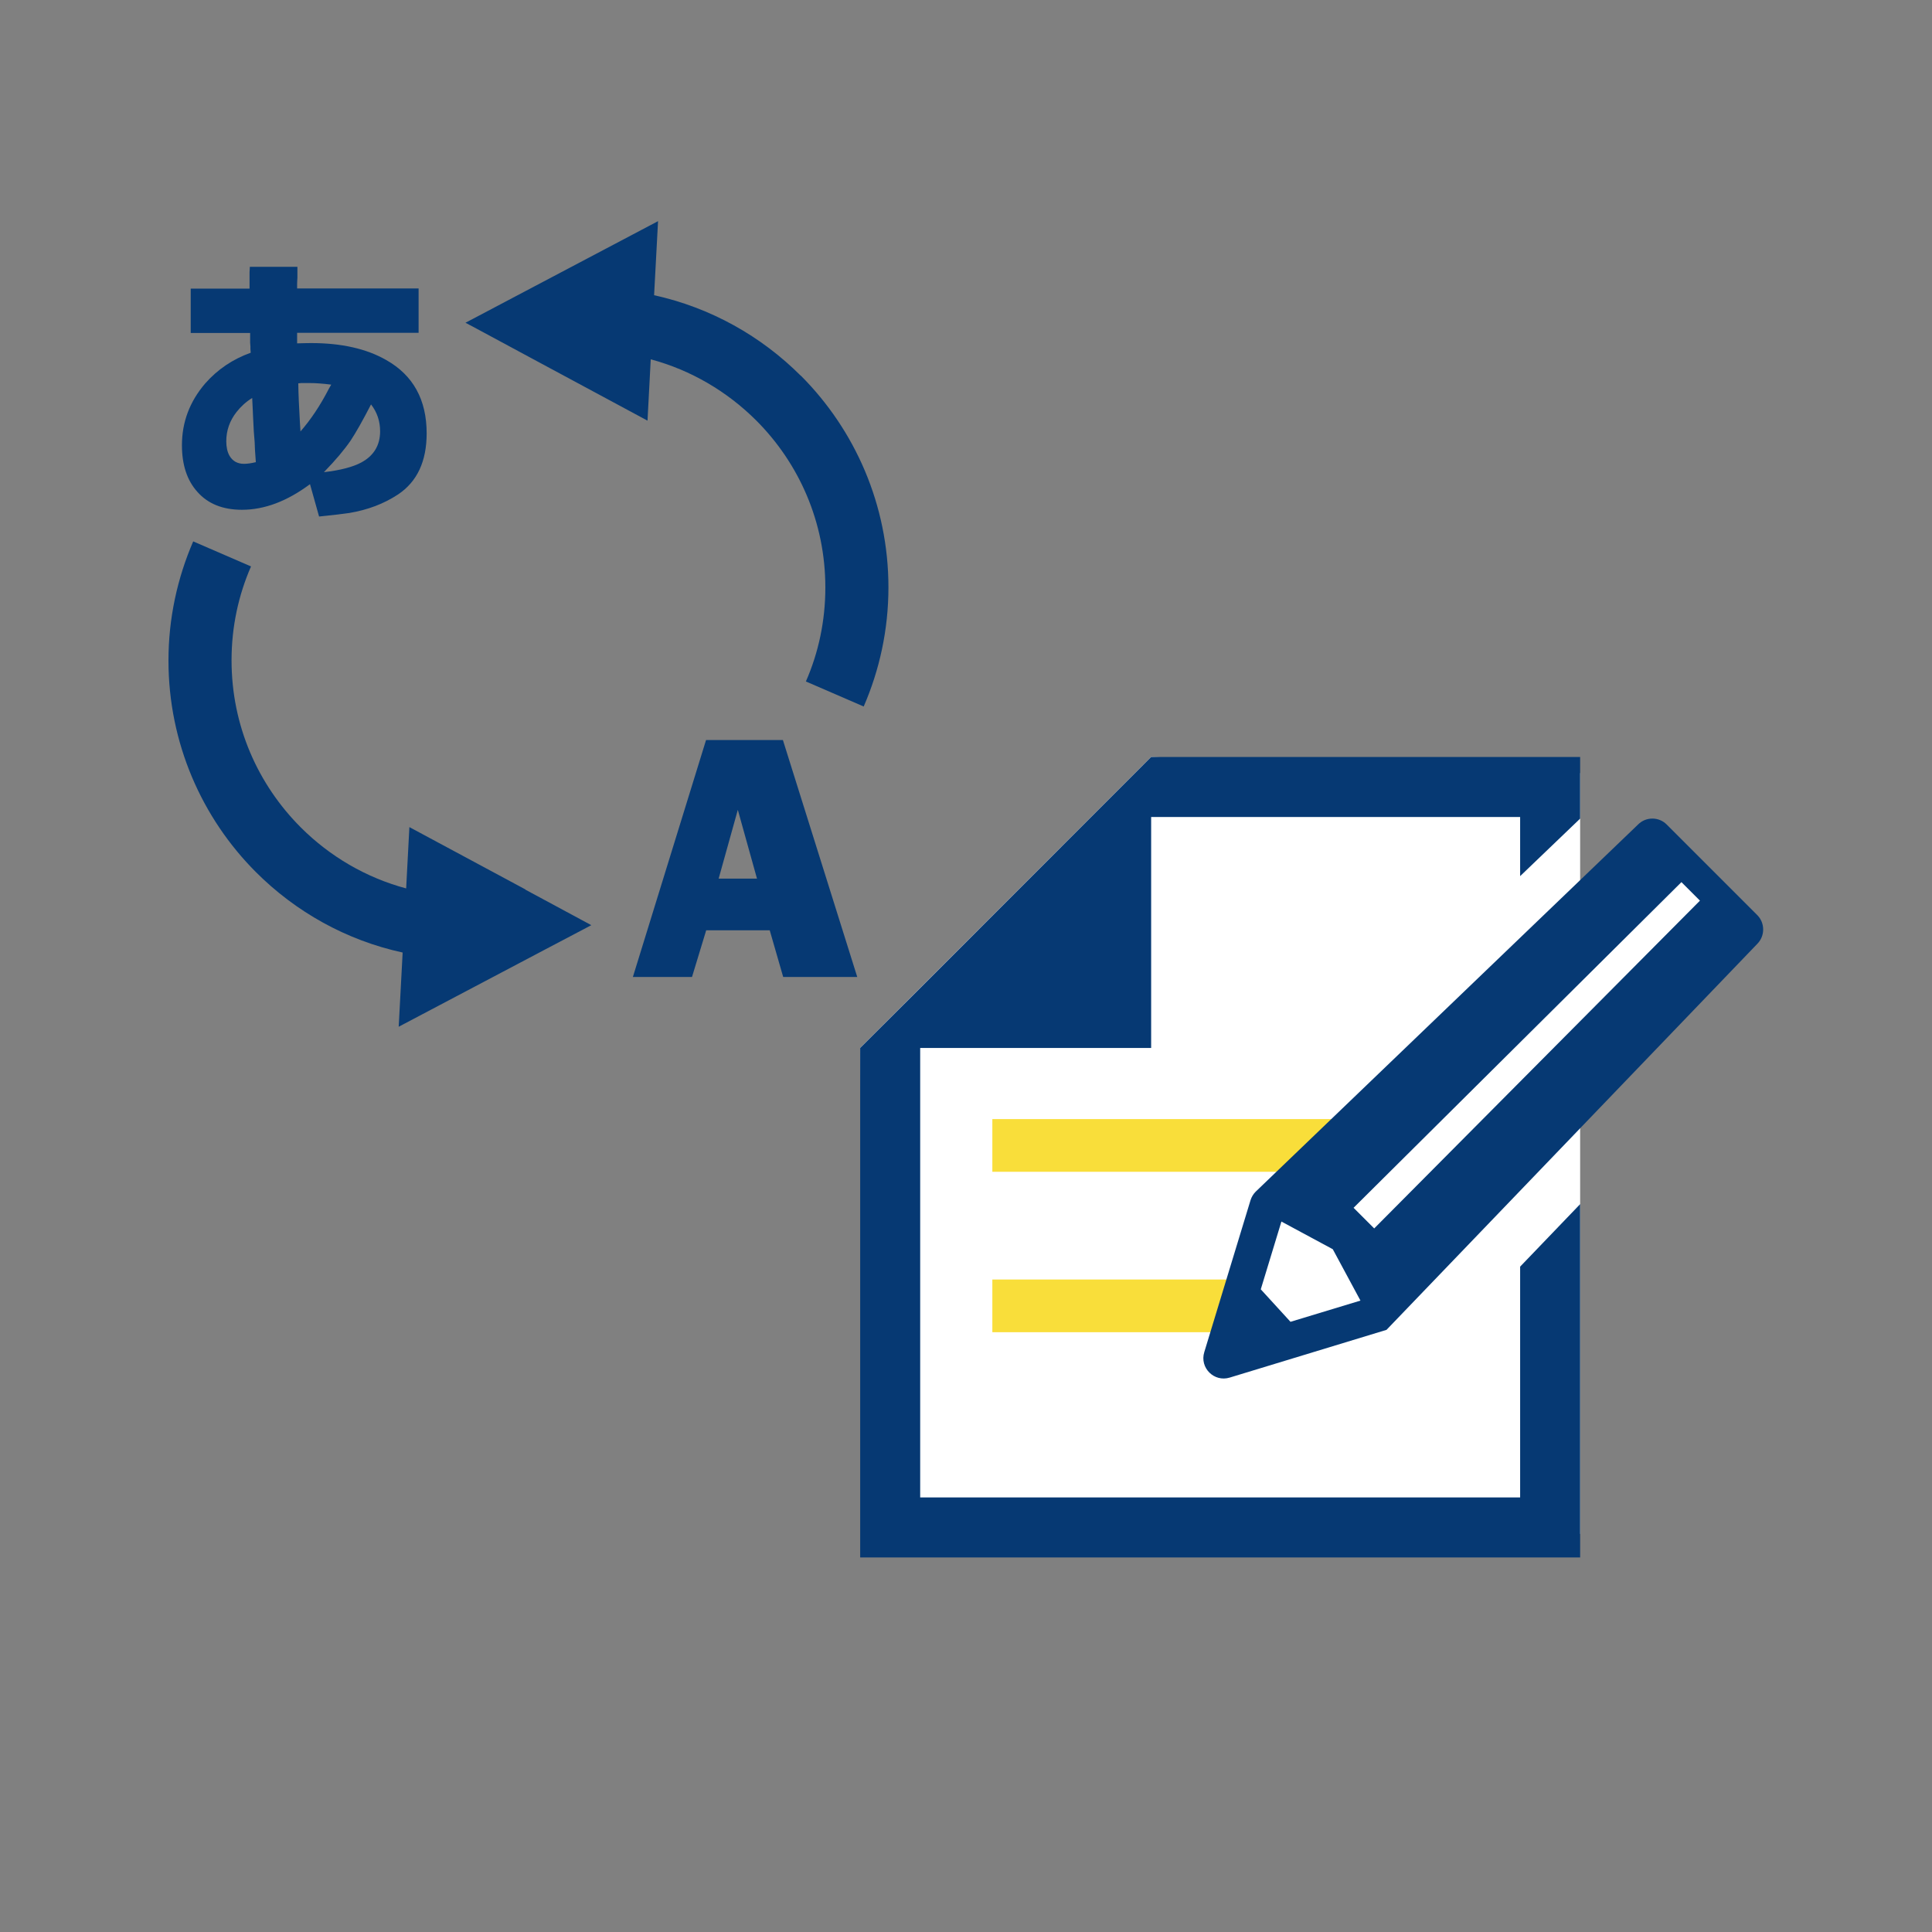 <?xml version="1.0" encoding="UTF-8"?><svg id="_レイヤー_2" xmlns="http://www.w3.org/2000/svg" viewBox="0 0 132 132"><rect x="0" y="0" width="132" height="132" fill="#808080" stroke="none"/><defs><style>.cls-1{stroke:#f9de3a;stroke-miterlimit:10;stroke-width:3.6px;}.cls-1,.cls-2{fill:#fff;}.cls-3{fill:none;}.cls-3,.cls-4,.cls-2{stroke-width:0px;}.cls-4{fill:#063973;}</style></defs><g id="service_icon"><rect class="cls-3" width="132" height="132"/><polygon class="cls-2" points="118.75 63.88 112.64 56.85 107.96 60.92 107.96 52.82 78.65 51.72 58.77 71.6 59.33 104.8 107.96 104.8 107.96 73.25 118.75 63.88"/><polygon class="cls-4" points="103.86 102.31 62.87 102.31 62.87 71.6 78.65 71.6 78.65 55.82 103.86 55.82 103.86 59.86 107.96 55.93 107.96 51.72 78.65 51.72 62.87 67.51 58.77 71.6 58.77 106.41 107.96 106.41 107.96 82.27 103.86 86.54 103.86 102.31"/><line class="cls-1" x1="67.8" y1="78.26" x2="93.89" y2="78.26"/><line class="cls-1" x1="67.8" y1="89.22" x2="84.29" y2="89.22"/><path class="cls-4" d="M120.07,62.53l-6.19-6.19c-.54-.55-1.43-.55-1.97,0l-26.12,25.08c-.16.16-.28.36-.35.58l-3.16,10.38c-.33,1.07.67,2.07,1.74,1.74l10.71-3.26,25.33-26.37c.54-.54.54-1.43,0-1.97ZM88.17,90.31l-2.03-2.22,1.41-4.63,3.51,1.89,1.89,3.51-4.78,1.45ZM116.14,61.54l-22.25,22.39-1.41-1.41,22.4-22.25,1.27,1.27s0,0,0,0Z"/><path class="cls-4" d="M54.71,25.67c-2.7-2.7-6.15-4.65-10.02-5.5l.27-5.06-9.99,5.27-2.67,1.41-.5.26.79.42,3.73,2.01,7.92,4.26.22-4.19c2.76.74,5.22,2.2,7.2,4.17,2.93,2.93,4.73,6.95,4.73,11.42,0,2.29-.47,4.46-1.33,6.42l3.95,1.71c1.08-2.49,1.69-5.24,1.69-8.14,0-5.64-2.29-10.76-5.98-14.46Z"/><path class="cls-4" d="M35.9,60.77l-7.93-4.26-.22,4.19c-2.76-.74-5.23-2.2-7.2-4.17-2.93-2.93-4.73-6.95-4.73-11.41,0-2.29.47-4.45,1.33-6.42l-3.95-1.71c-1.08,2.5-1.69,5.25-1.69,8.14,0,5.64,2.29,10.77,5.98,14.46,2.7,2.7,6.15,4.65,10.02,5.49l-.27,5.07,9.99-5.27,2.68-1.41.49-.26-.78-.42-3.73-2.01Z"/><path class="cls-4" d="M17.13,24.12l-.02-.28v-.17l-.02-.26v-.66h-4.06v-3.03h4.02v-1.12l.02-.37h3.25v.75c-.01.16-.02.3-.02.42v.31h8.3v3.03h-8.3v.72c.36-.01.67-.02.96-.02,2.08,0,3.79.39,5.13,1.16,1.84,1.04,2.76,2.71,2.76,5.01,0,1.91-.65,3.3-1.95,4.17-.97.64-2.08,1.06-3.34,1.27-.39.06-1.08.14-2.06.24l-.62-2.21c-1.56,1.16-3.1,1.75-4.65,1.75-1.31,0-2.33-.41-3.05-1.23-.7-.78-1.05-1.84-1.05-3.18,0-1.58.53-2.98,1.58-4.21.85-.97,1.89-1.67,3.12-2.11ZM17.48,31.58l-.06-.85-.02-.51-.06-.75-.05-.99-.02-.46-.04-.83c-.42.26-.77.58-1.07.96-.47.6-.7,1.27-.7,2,0,.39.07.72.22.99.22.37.55.55.99.55.23,0,.5-.04.79-.11ZM20.51,29.5c.71-.81,1.37-1.79,1.97-2.96l.15-.26c-.54-.07-1.05-.11-1.54-.11h-.51c-.07.01-.14.02-.2.02.01.74.05,1.62.11,2.66l.04.64ZM22.13,32.26c1.14-.13,1.99-.36,2.55-.66.86-.46,1.29-1.18,1.29-2.13,0-.7-.21-1.31-.62-1.84-.56,1.09-1.03,1.92-1.4,2.48-.42.61-1.02,1.33-1.82,2.15Z"/><path class="cls-4" d="M53.51,66.75l-.92-3.19h-4.34l-.97,3.19h-4.04l5-16.19h5.25l5.08,16.19h-5.07ZM49.1,60.03h2.62l-1.31-4.7-1.31,4.7Z"/></g></svg>
